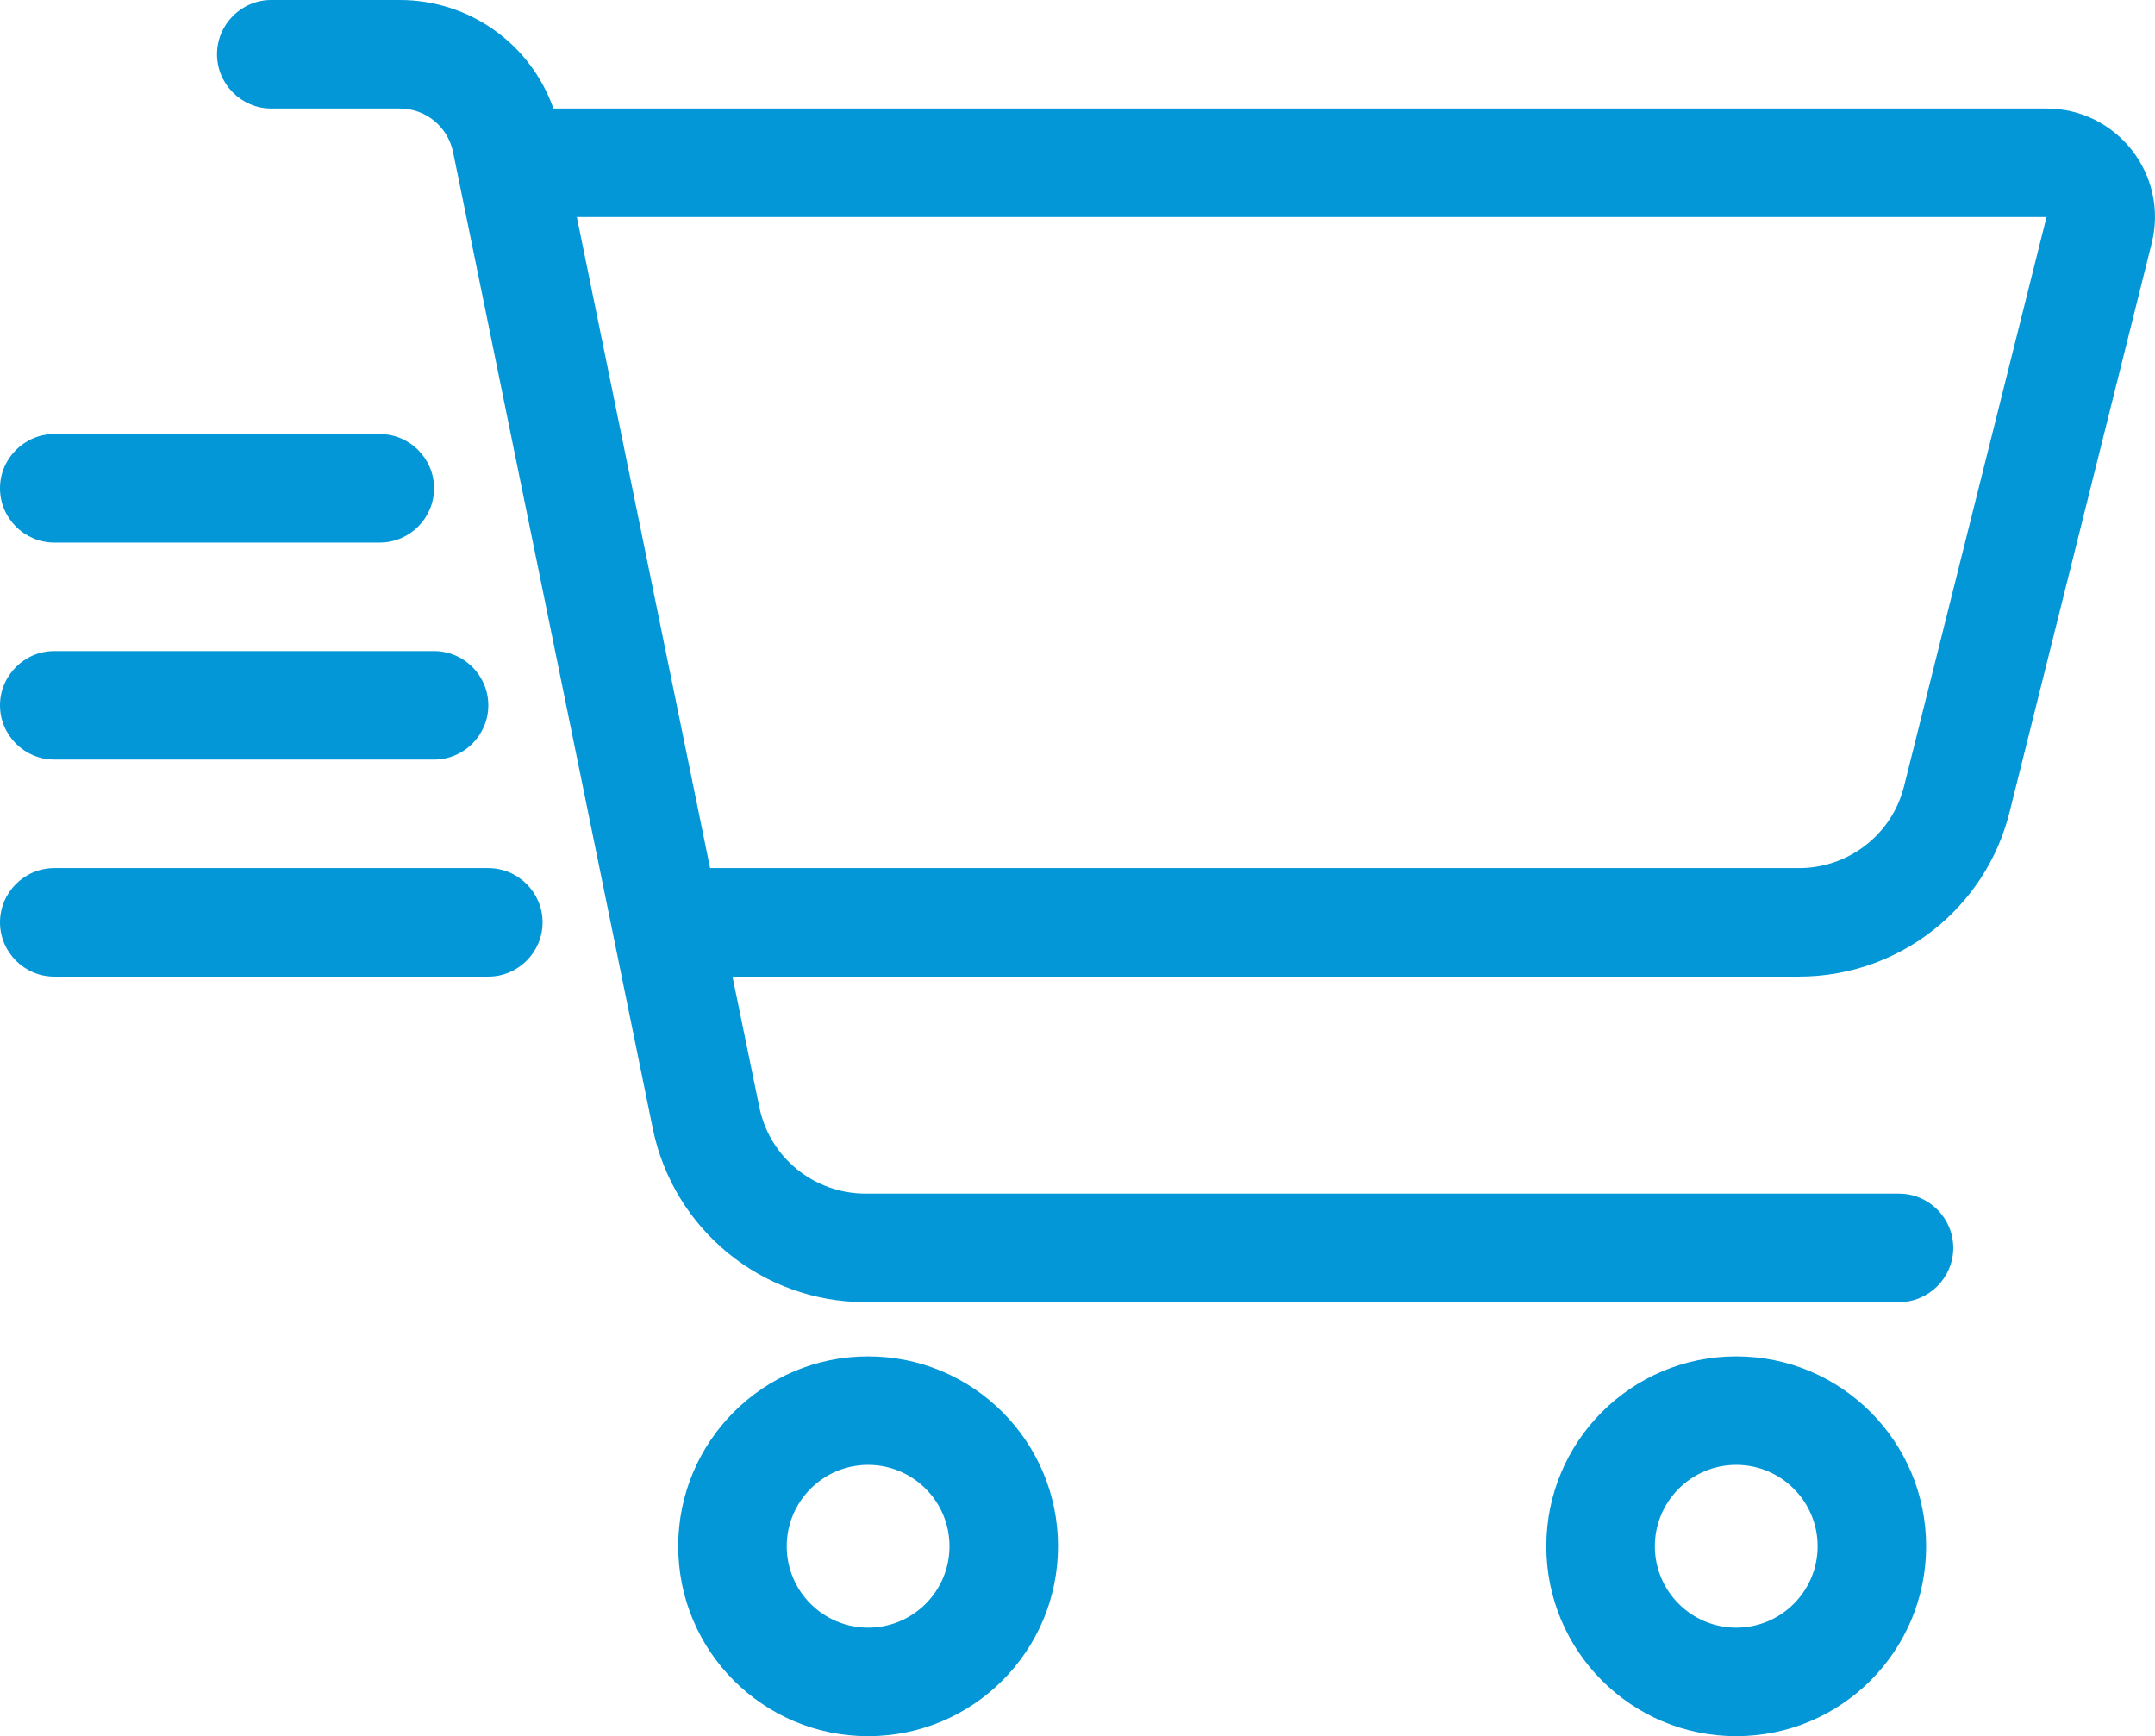 <?xml version="1.0" encoding="UTF-8"?> <svg xmlns="http://www.w3.org/2000/svg" id="Layer_2" viewBox="0 0 635.49 512"><defs><style>.cls-1{fill:#0397d7;}</style></defs><g id="Layer_1-2"><path class="cls-1" d="M64,16c0-8.8,7.2-16,16-16h37.9c20.6,0,38.6,13,45.3,32h440.3c20.8,0,36.1,19.6,31,39.8l-41.9,167.7c-7.1,28.5-32.7,48.5-62.1,48.5H216l7.9,38.4c3,14.9,16.1,25.6,31.4,25.6h304.7c8.8,0,16,7.2,16,16s-7.2,16-16,16H255.2c-30.4,0-56.6-21.4-62.7-51.2L133.6,44.8c-1.6-7.5-8.1-12.8-15.7-12.8h-37.9c-8.8,0-16-7.2-16-16Zm466.5,240c14.7,0,27.5-10,31-24.2l42-167.8H170.1l39.3,192h321.1Zm-274.5,224c13.25,0,24-10.75,24-24s-10.75-24-24-24-24,10.75-24,24,10.75,24,24,24Zm0-80c30.93,0,56,25.07,56,56s-25.07,56-56,56-56-25.07-56-56,25.07-56,56-56Zm280,56c0-13.25-10.75-24-24-24s-24,10.75-24,24,10.75,24,24,24,24-10.75,24-24Zm-80,0c0-30.93,25.07-56,56-56s56,25.07,56,56-25.07,56-56,56-56-25.07-56-56ZM16,128H112c8.8,0,16,7.2,16,16s-7.2,16-16,16H16c-8.8,0-16-7.2-16-16s7.2-16,16-16Zm0,64h112c8.8,0,16,7.2,16,16s-7.2,16-16,16H16c-8.8,0-16-7.2-16-16s7.2-16,16-16Zm0,64H144c8.8,0,16,7.2,16,16s-7.2,16-16,16H16c-8.8,0-16-7.2-16-16s7.2-16,16-16Z"></path></g></svg> 